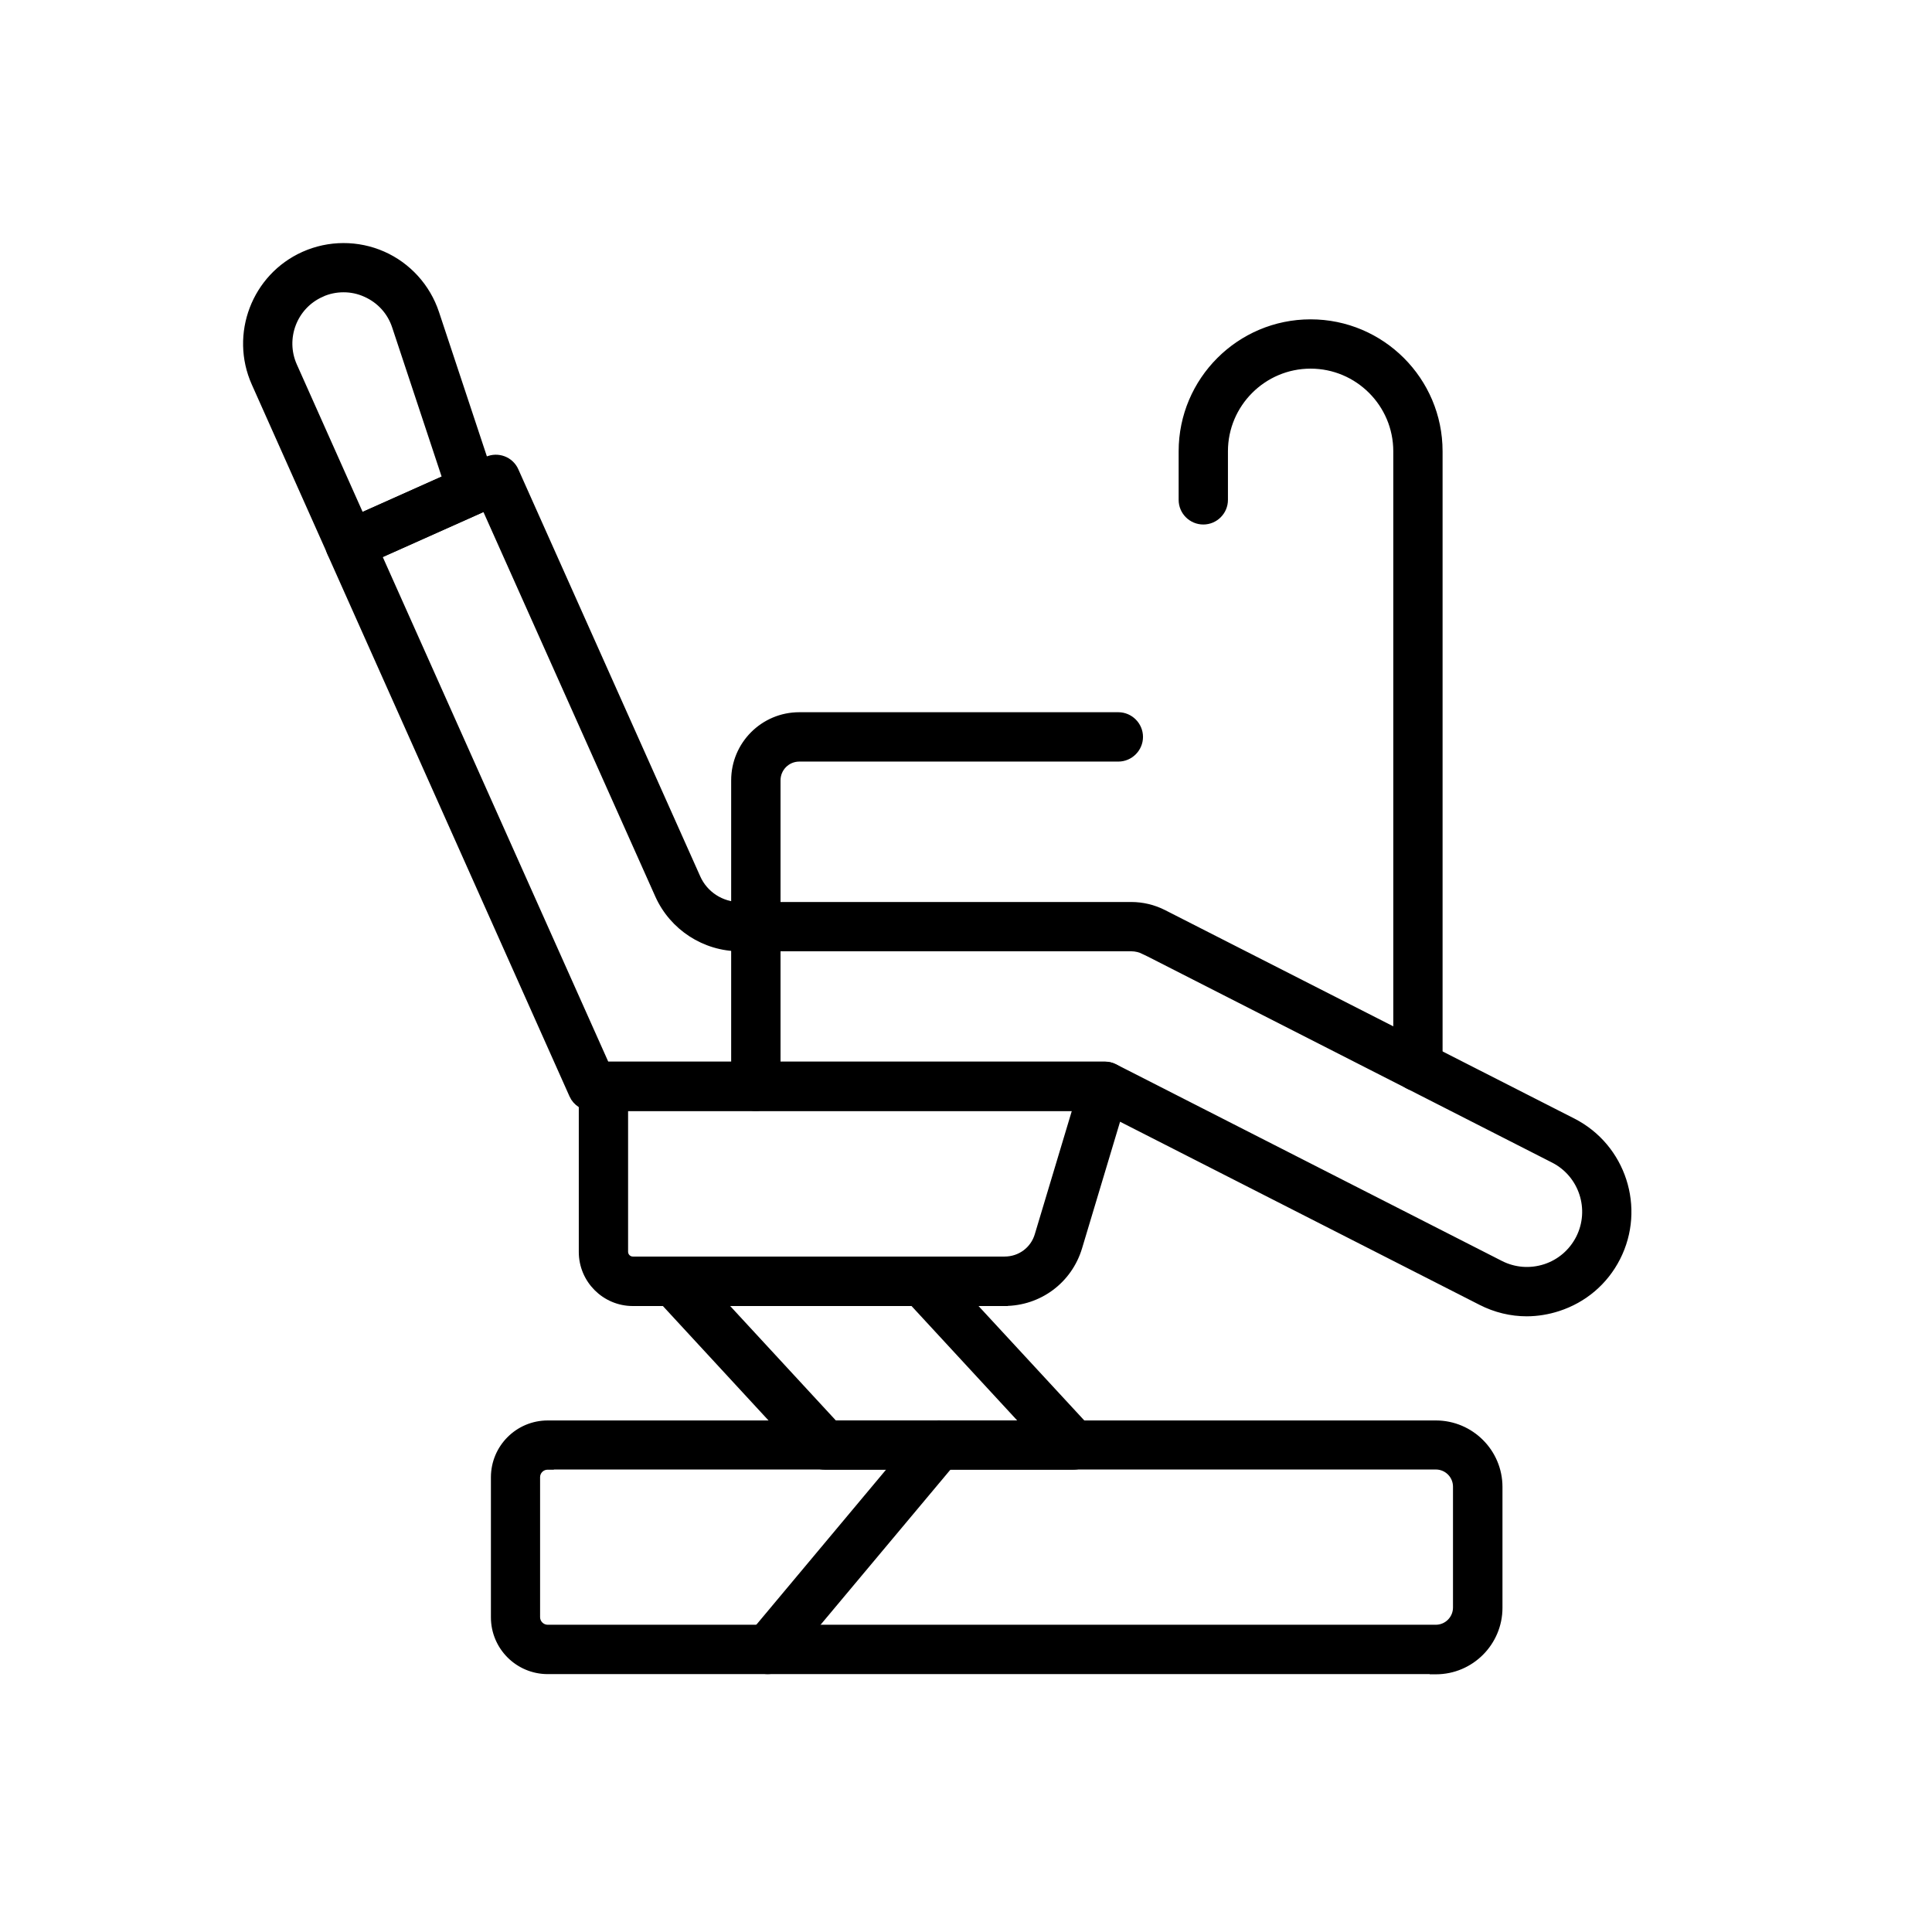 <svg width="31" height="31" viewBox="0 0 31 31" fill="none" xmlns="http://www.w3.org/2000/svg">
<path d="M23.041 22.842C23.601 22.843 24.058 23.298 24.058 23.859V25.798C24.058 26.358 23.602 26.815 23.041 26.815H22.99V26.812H8.788C8.313 26.812 7.927 26.426 7.927 25.951V23.704C7.927 23.228 8.313 22.842 8.788 22.842H23.041ZM8.837 23.532H8.786C8.693 23.532 8.616 23.608 8.616 23.702V25.949C8.616 26.042 8.693 26.119 8.786 26.12H23.039C23.218 26.12 23.364 25.973 23.364 25.794V23.854C23.364 23.675 23.218 23.529 23.039 23.529H8.837V23.532Z" fill="black" stroke="black" stroke-width="0.1"/>
<path d="M14.794 20.213C14.89 20.213 14.982 20.252 15.048 20.323L17.477 22.951C17.57 23.052 17.594 23.199 17.539 23.325C17.484 23.451 17.359 23.532 17.223 23.532H13.236C13.14 23.532 13.048 23.492 12.982 23.422H12.981L10.554 20.793C10.46 20.692 10.436 20.546 10.491 20.42C10.546 20.294 10.671 20.213 10.808 20.213H14.794ZM13.389 22.841H16.435L14.646 20.904H11.6L13.389 22.841Z" fill="black" stroke="black" stroke-width="0.1"/>
<path d="M17.73 17.086C17.838 17.086 17.942 17.138 18.006 17.226C18.072 17.314 18.09 17.427 18.06 17.532L17.314 20.017C17.154 20.547 16.674 20.904 16.12 20.905V20.906H10.154C9.704 20.906 9.337 20.539 9.337 20.088V17.432C9.337 17.242 9.492 17.086 9.683 17.086H17.73ZM10.028 20.086C10.028 20.155 10.085 20.212 10.154 20.212H16.12C16.368 20.212 16.582 20.053 16.652 19.817L17.265 17.776H10.028V20.086Z" fill="black" stroke="black" stroke-width="0.1"/>
<path d="M7.815 7.376C7.99 7.299 8.194 7.376 8.271 7.55L11.19 14.082C11.309 14.349 11.575 14.523 11.869 14.523H18.151C18.332 14.523 18.511 14.566 18.672 14.648L25.24 17.993C26.039 18.401 26.357 19.383 25.95 20.182C25.753 20.569 25.416 20.855 25.003 20.989C24.837 21.043 24.668 21.07 24.499 21.071C24.246 21.071 23.994 21.011 23.762 20.892L17.645 17.776H9.5C9.364 17.776 9.24 17.696 9.184 17.573V17.572L5.301 8.877C5.263 8.794 5.26 8.698 5.293 8.613C5.326 8.527 5.392 8.458 5.475 8.421L7.814 7.376H7.815ZM6.075 8.911L9.727 17.084H17.729C17.782 17.084 17.836 17.097 17.885 17.122H17.886L24.076 20.277C24.298 20.39 24.552 20.41 24.791 20.333C25.028 20.256 25.221 20.09 25.335 19.868C25.569 19.408 25.386 18.844 24.927 18.61L18.359 15.263V15.264C18.295 15.232 18.225 15.214 18.153 15.214H11.871C11.306 15.214 10.791 14.88 10.56 14.364L7.782 8.149L6.075 8.911Z" fill="black" stroke="black" stroke-width="0.1"/>
<path d="M4.875 4.086C5.278 3.906 5.74 3.905 6.143 4.082C6.546 4.259 6.857 4.602 6.996 5.021L7.903 7.755H7.904C7.959 7.924 7.879 8.107 7.717 8.18L5.762 9.054V9.053C5.716 9.074 5.667 9.083 5.62 9.083H5.618C5.577 9.083 5.535 9.076 5.495 9.061V9.06C5.43 9.035 5.377 8.992 5.338 8.938L5.304 8.879L4.086 6.15C3.735 5.364 4.089 4.437 4.875 4.086ZM5.512 4.64C5.392 4.64 5.272 4.664 5.157 4.716V4.717C4.718 4.912 4.521 5.429 4.717 5.868L5.794 8.281L7.148 7.675L6.34 5.238C6.262 5.002 6.092 4.816 5.864 4.715C5.751 4.664 5.632 4.64 5.514 4.64H5.512Z" fill="black" stroke="black" stroke-width="0.1"/>
<path d="M14.799 22.964C14.922 22.817 15.139 22.798 15.286 22.921C15.433 23.043 15.452 23.26 15.33 23.407V23.408L12.585 26.687L12.584 26.688C12.515 26.768 12.419 26.812 12.32 26.812H12.318C12.241 26.812 12.161 26.786 12.097 26.73V26.729C11.951 26.606 11.932 26.39 12.055 26.244L14.799 22.964Z" fill="black" stroke="black" stroke-width="0.1"/>
<path d="M17.944 11.478C18.134 11.478 18.29 11.634 18.29 11.824C18.29 12.014 18.134 12.17 17.944 12.17H12.825C12.631 12.17 12.474 12.327 12.474 12.521V17.43C12.474 17.62 12.318 17.776 12.128 17.776C11.938 17.776 11.782 17.621 11.782 17.43V12.521C11.782 11.945 12.249 11.478 12.825 11.478H17.944Z" fill="black" stroke="black" stroke-width="0.1"/>
<path d="M21.029 5.174C22.17 5.174 23.097 6.101 23.097 7.241V17.114C23.096 17.304 22.942 17.46 22.752 17.46C22.562 17.46 22.406 17.304 22.406 17.114V7.241C22.406 6.482 21.788 5.865 21.029 5.865C20.271 5.865 19.653 6.483 19.653 7.241V8.021C19.653 8.211 19.498 8.366 19.308 8.366C19.117 8.366 18.962 8.211 18.962 8.021V7.241C18.962 6.101 19.889 5.174 21.029 5.174Z" fill="black" stroke="black" stroke-width="0.1"/>
</svg>
